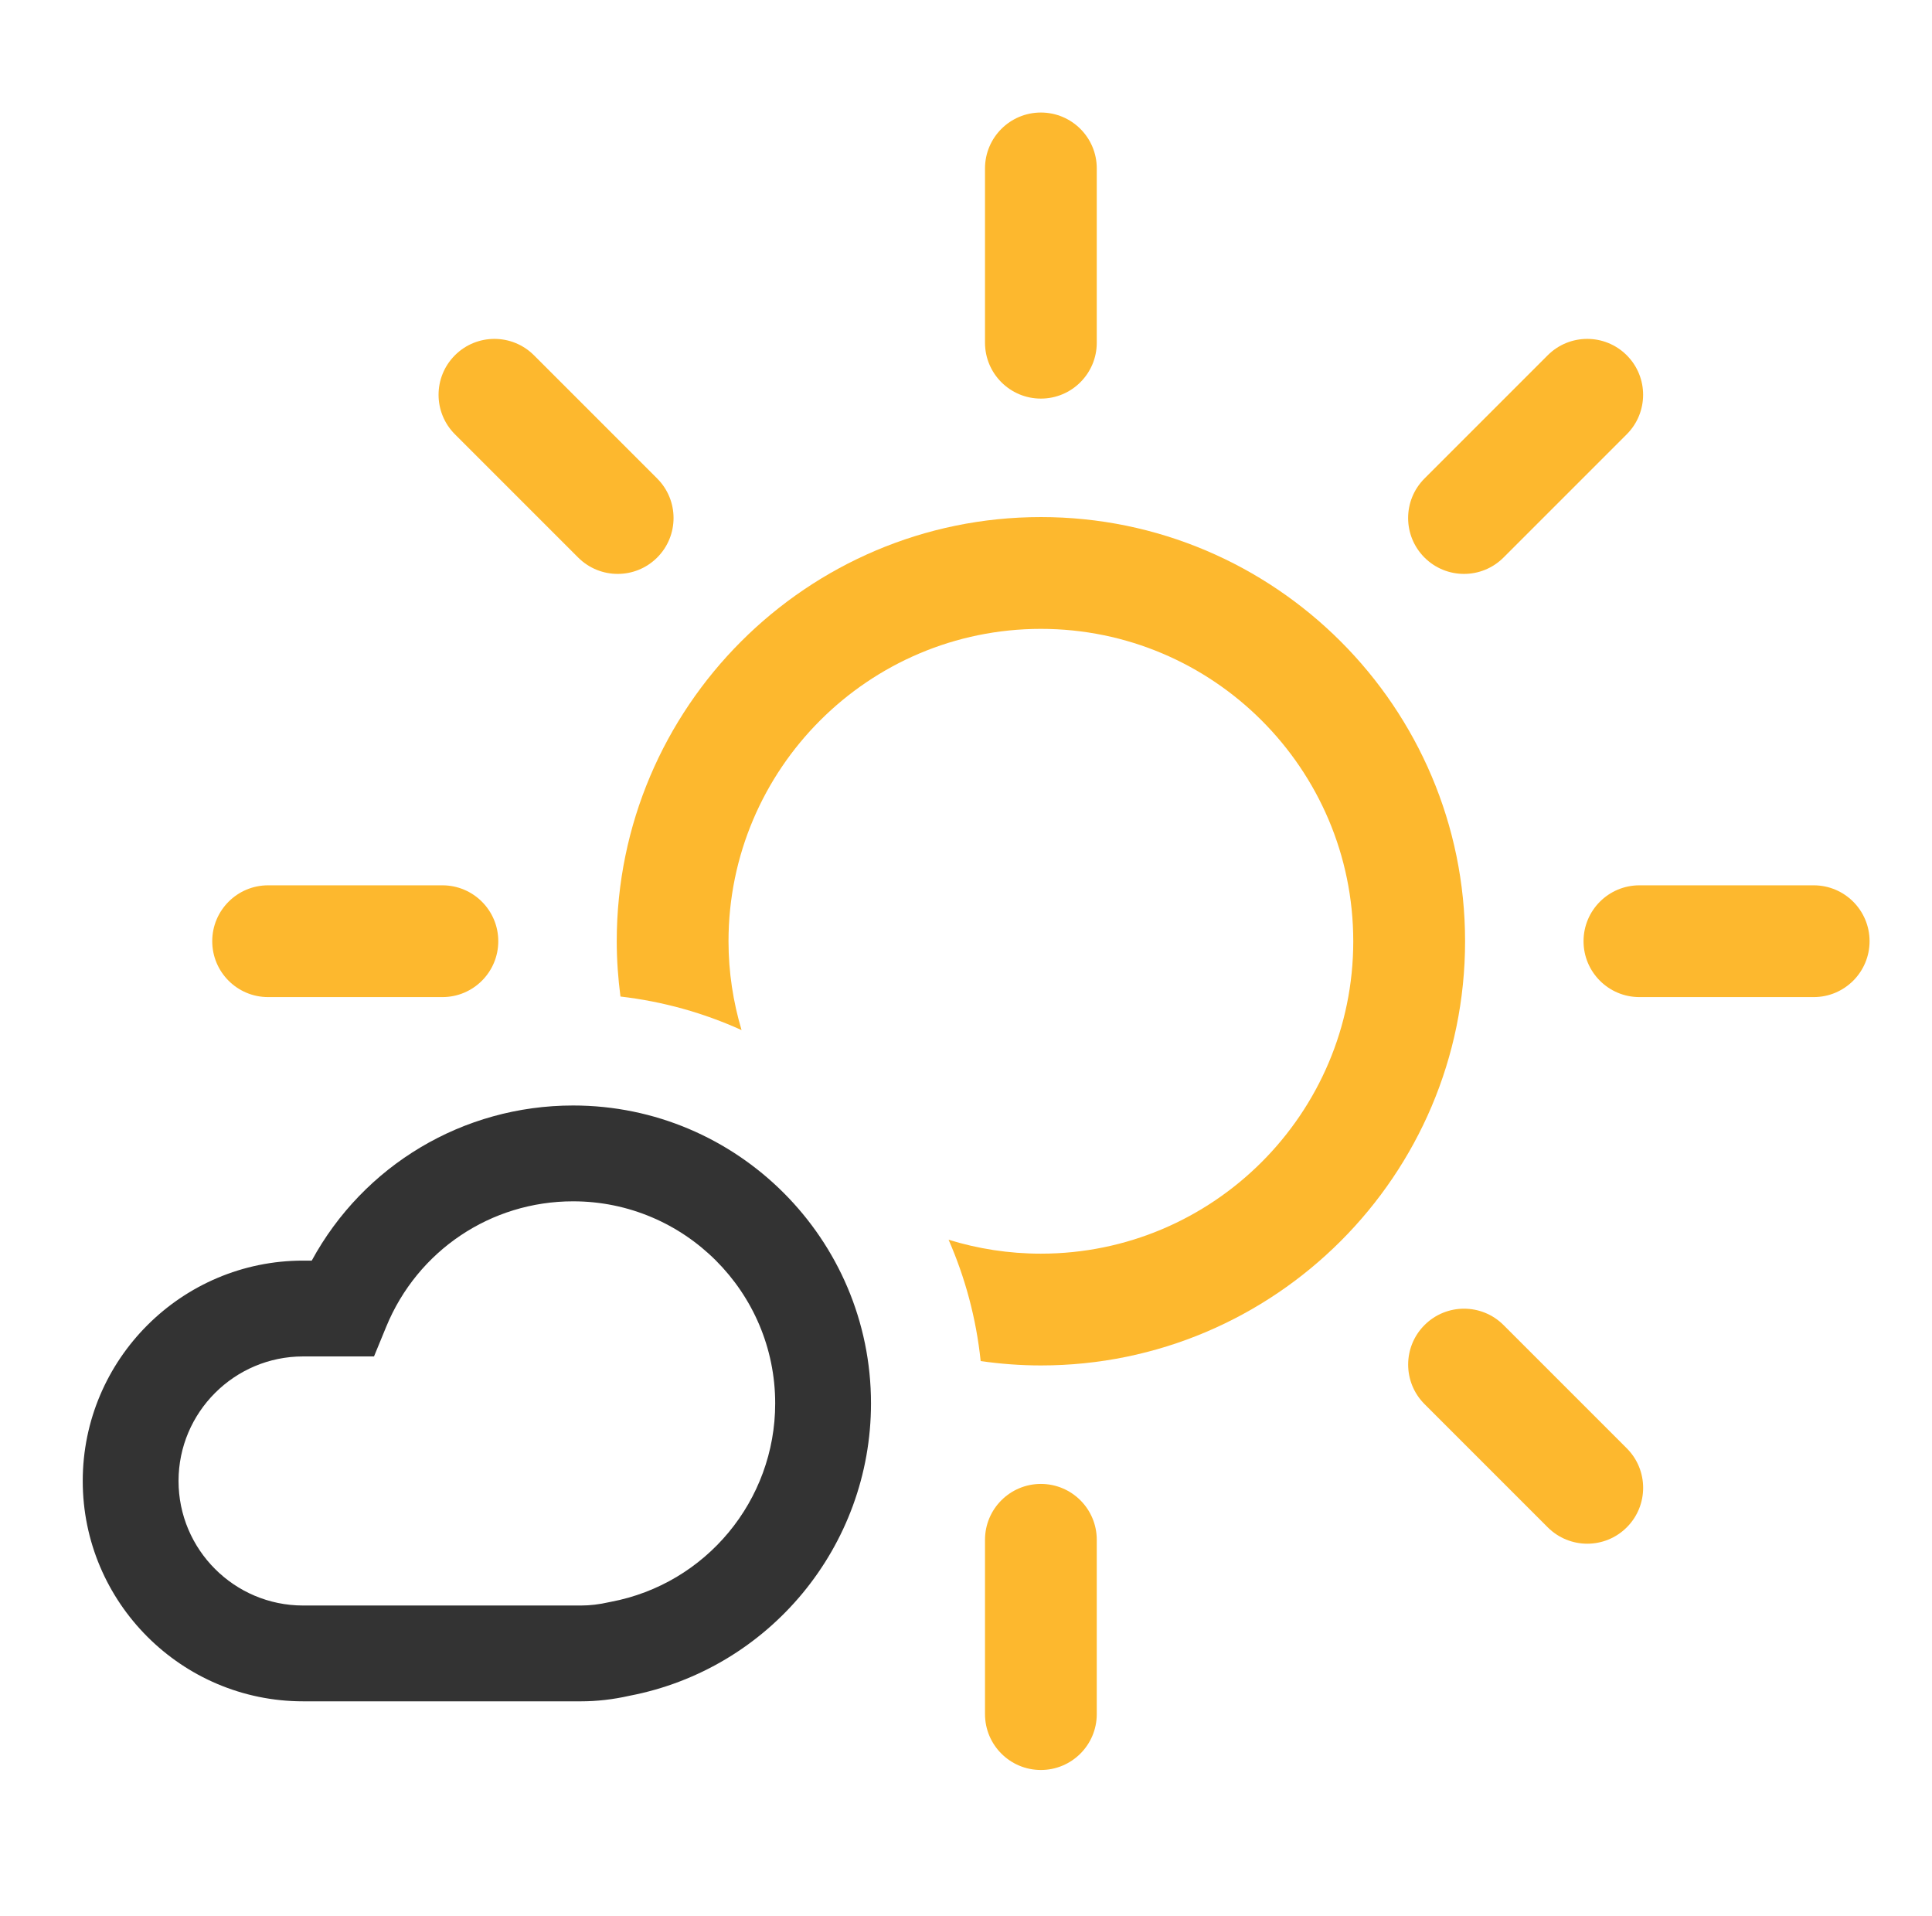 <svg xmlns="http://www.w3.org/2000/svg" width="121" height="120" viewBox="0 0 121 120" enable-background="new 0 0 121 120"><g fill="#fdb82e"><path d="m113.59 62.44h-10.914c-1.933 0-3.5-1.567-3.5-3.5s1.567-3.5 3.5-3.5h10.914c1.933 0 3.5 1.567 3.5 3.5s-1.568 3.5-3.5 3.5"/><path d="m27.707 62.44h-10.915c-1.933 0-3.5-1.567-3.5-3.5s1.567-3.5 3.5-3.5h10.915c1.933 0 3.5 1.567 3.5 3.5s-1.567 3.5-3.5 3.5"/><path d="m65.19 110.84c-1.933 0-3.5-1.567-3.5-3.5v-10.914c0-1.933 1.567-3.5 3.5-3.5s3.5 1.567 3.5 3.5v10.914c0 1.932-1.567 3.5-3.5 3.5"/><path d="m65.19 24.961c-1.933 0-3.5-1.567-3.5-3.5v-10.914c0-1.933 1.567-3.5 3.5-3.5s3.5 1.567 3.5 3.5v10.914c0 1.932-1.567 3.5-3.5 3.5"/><path d="m99.41 96.67c-.896 0-1.791-.342-2.475-1.025l-7.718-7.718c-1.367-1.366-1.367-3.583 0-4.949 1.367-1.367 3.582-1.367 4.949 0l7.718 7.718c1.367 1.366 1.367 3.583 0 4.949-.683.683-1.578 1.025-2.474 1.025"/><path d="m38.685 35.939c-.896 0-1.791-.342-2.475-1.025l-7.718-7.718c-1.367-1.366-1.367-3.583 0-4.949 1.367-1.367 3.582-1.367 4.949 0l7.718 7.718c1.367 1.366 1.367 3.583 0 4.949-.683.683-1.578 1.025-2.474 1.025"/><path d="m91.69 35.939c-.896 0-1.791-.342-2.475-1.025-1.367-1.366-1.367-3.583 0-4.949l7.718-7.718c1.367-1.367 3.582-1.367 4.949 0 1.367 1.366 1.367 3.583 0 4.949l-7.718 7.718c-.683.683-1.578 1.025-2.474 1.025"/><path d="m65.19 32.38c-14.647 0-26.564 11.917-26.564 26.564 0 1.173.085 2.327.233 3.461 2.674.309 5.223 1.031 7.584 2.101-.525-1.765-.817-3.628-.817-5.561 0-10.788 8.776-19.564 19.564-19.564s19.564 8.776 19.564 19.564c0 10.787-8.776 19.562-19.564 19.562-2.01 0-3.953-.307-5.781-.873 1.037 2.37 1.731 4.924 2.01 7.6 1.234.176 2.493.273 3.774.273 14.647 0 26.564-11.916 26.564-26.562 0-14.648-11.916-26.565-26.564-26.565"/></g><path fill="#333" d="m36.39 106.54h-17.409c-7.608 0-13.799-6.19-13.799-13.799s6.19-13.799 13.799-13.799h.543c3.245-5.962 9.469-9.714 16.37-9.714 10.287 0 18.656 8.369 18.656 18.655 0 8.942-6.362 16.635-15.14 18.312-1.016.23-2.033.345-3.02.345m-17.409-21.598c-4.3 0-7.799 3.499-7.799 7.799s3.499 7.799 7.799 7.799h17.408c.561 0 1.148-.069 1.745-.206l.114-.023c5.97-1.122 10.302-6.349 10.302-12.427 0-6.979-5.678-12.655-12.656-12.655-5.151 0-9.745 3.083-11.705 7.854l-.765 1.86h-4.443z"/></svg>